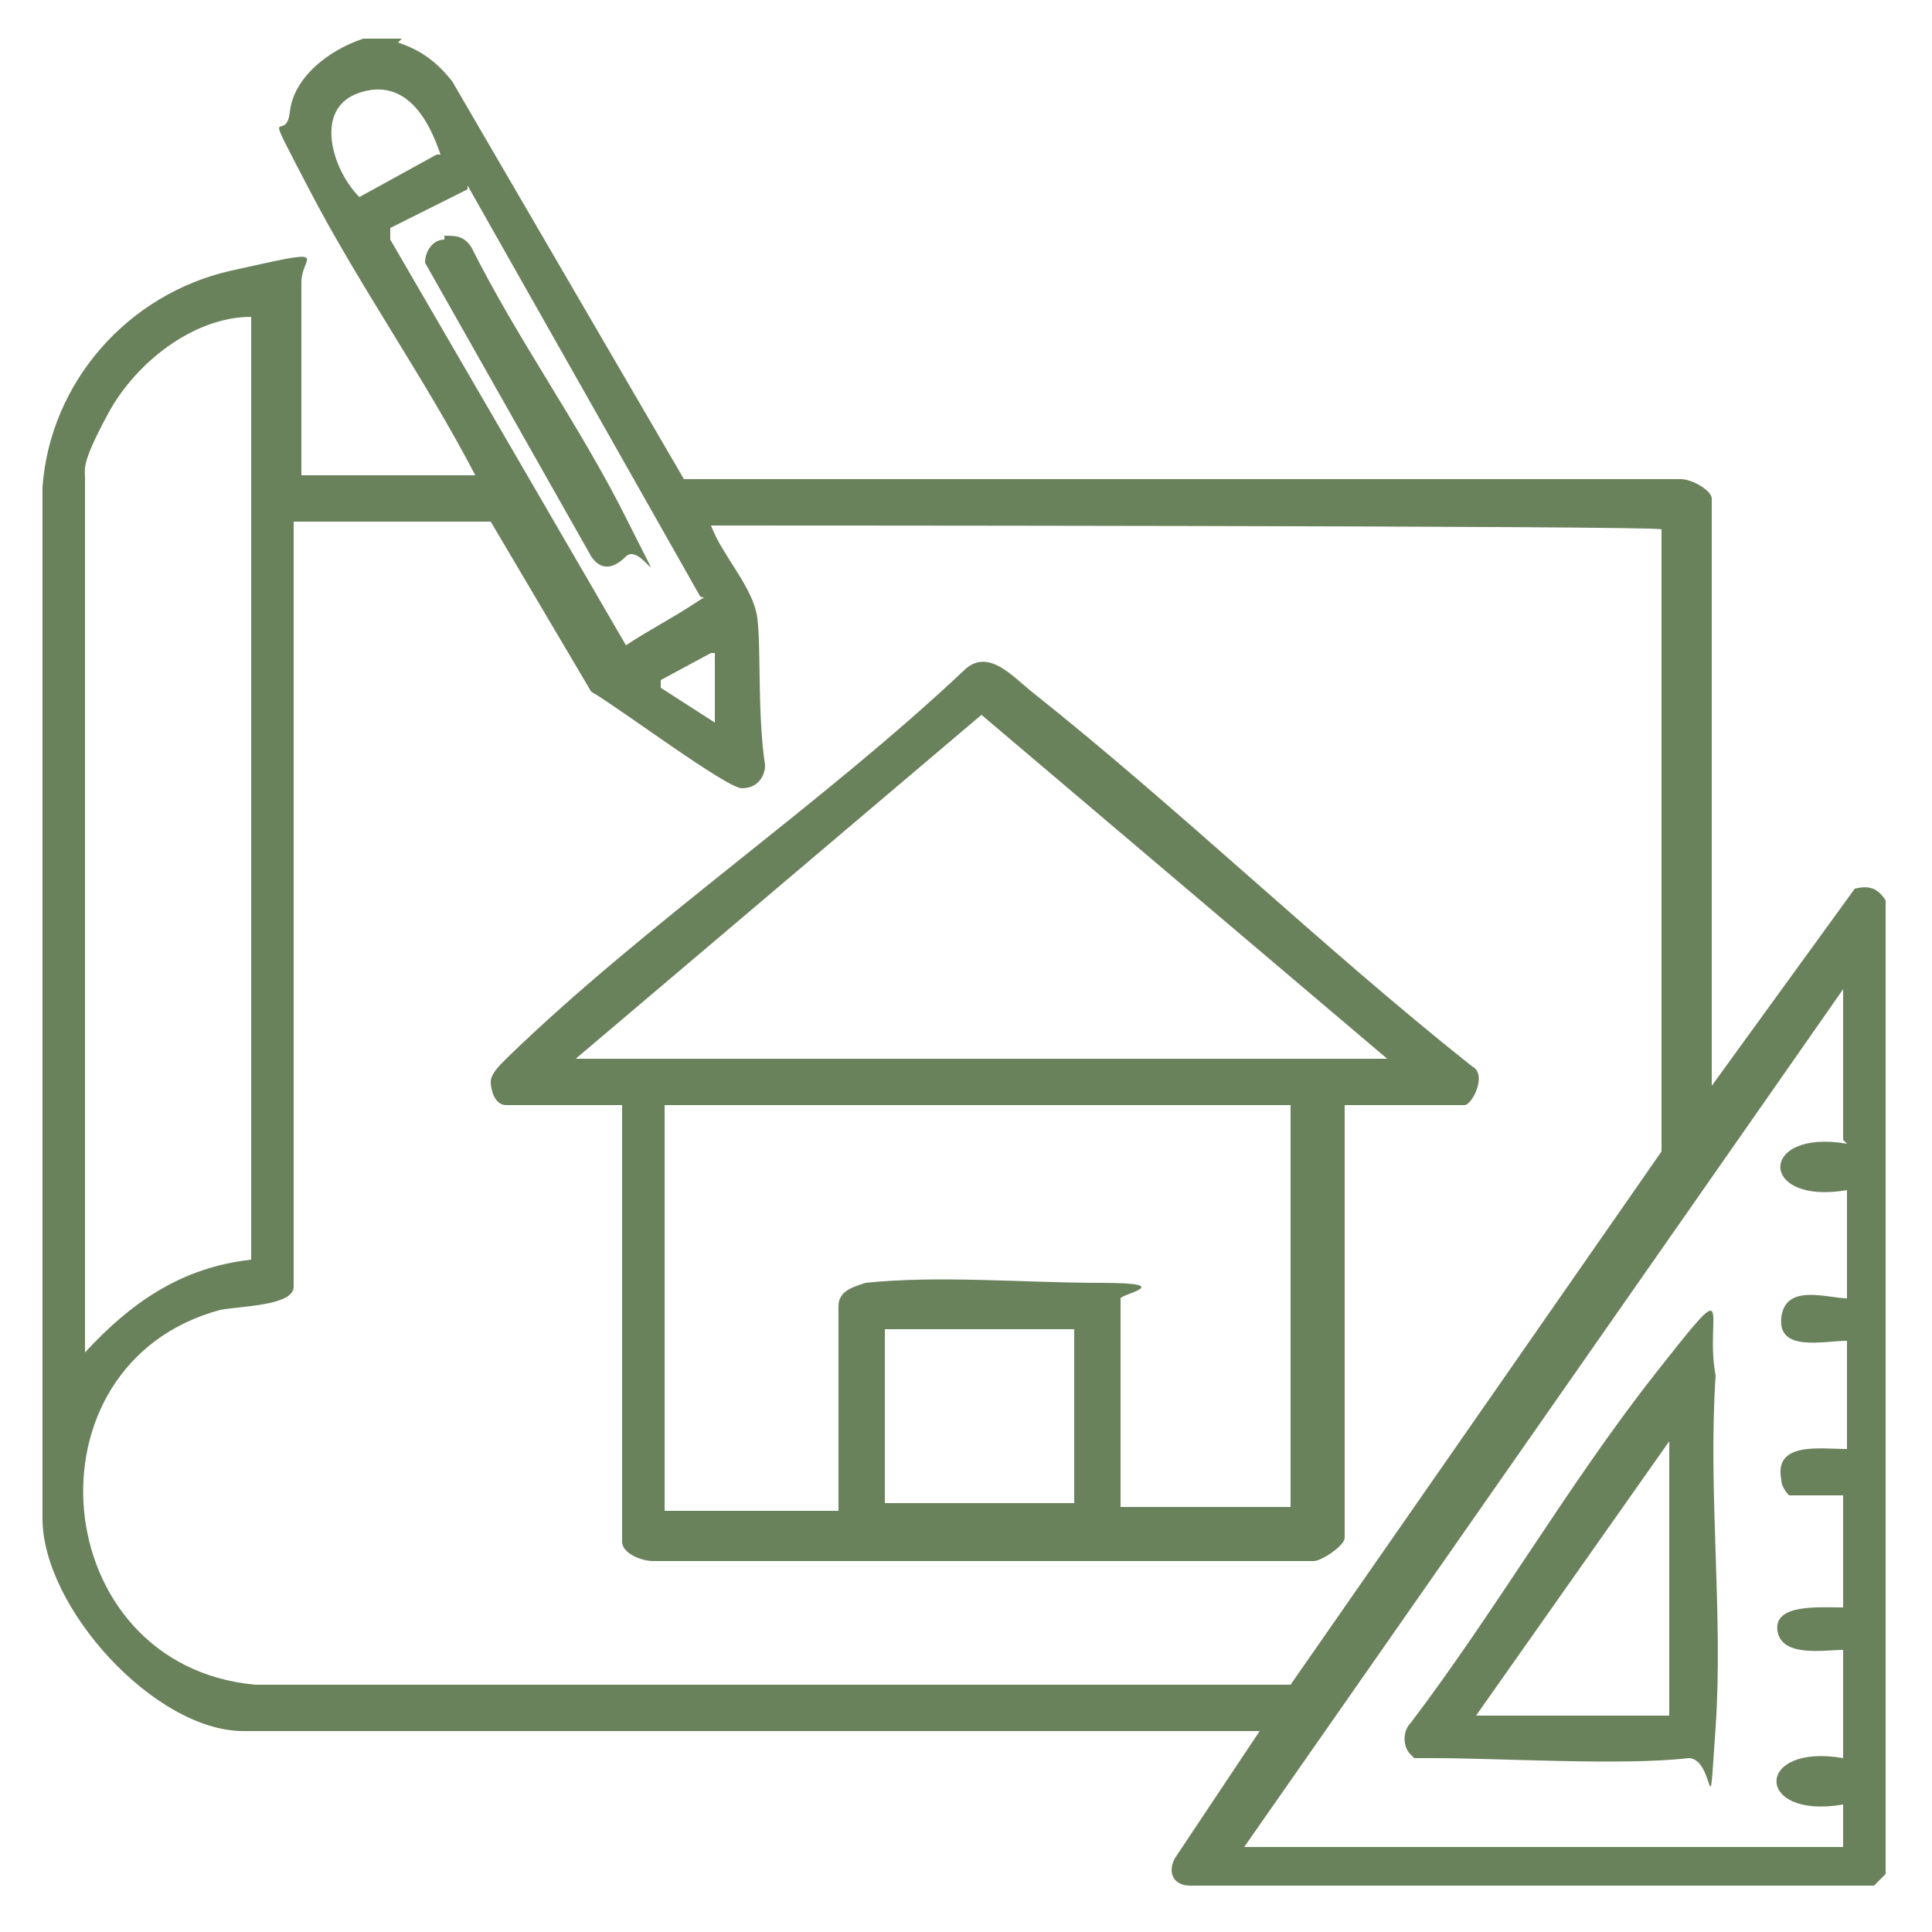 <?xml version="1.0" encoding="UTF-8"?>
<svg id="Layer_1" xmlns="http://www.w3.org/2000/svg" version="1.1" viewBox="0 0 50 50">
  <!-- Generator: Adobe Illustrator 29.3.1, SVG Export Plug-In . SVG Version: 2.1.0 Build 151)  -->
  <defs>
    <style>
      .st0 {
        fill: #6a825c;
      }
    </style>
  </defs>
  <path class="st0" d="M10.3,1.1c.6.2,1,.5,1.4,1l6,10.3h25.8c.3,0,.8.3.8.5v15.2l3.7-5.1c.4-.1.6,0,.8.3v25.2l-.3.3h-17.7c-.4,0-.6-.3-.4-.7l2.2-3.3H6.3c-2.3,0-5.2-3.2-5.2-5.5V12.6c.2-2.7,2.2-5,4.9-5.6,2.7-.6,1.8-.4,1.8.3v5h4.5c-1.3-2.5-3-4.9-4.3-7.4s-.6-1.1-.5-2,1-1.6,1.9-1.9h1,0ZM11.4,4c-.3-.9-.9-2-2.1-1.6s-.7,2,0,2.7l2-1.1s.1,0,.1,0ZM12.1,4.9l-2,1v.3l6.1,10.5c.6-.4,1.2-.7,1.8-1.1s.2,0,.1-.2l-6-10.6h0ZM6.5,8.2c-1.5,0-3,1.2-3.7,2.5s-.6,1.4-.6,1.7v22.6c1.2-1.3,2.5-2.2,4.3-2.4V8.2ZM18.4,13.6c.3.8,1.1,1.6,1.2,2.4s0,2.5.2,3.8c0,.3-.2.6-.6.6s-3.2-2.1-3.9-2.5l-2.6-4.4h-5.1v19.8c0,.5-1.4.5-1.9.6-5.2,1.4-4.5,9.2.9,9.7h26.8l9.6-13.8V13.7h0c0-.1-24.6-.1-24.6-.1h0ZM18.4,16.9l-1.3.7v.2l1.4.9v-1.8s-.1,0-.1,0ZM47.7,29.5v-3.9l-15.5,22.2h15.5v-1.1c-2.3.4-2.3-1.6,0-1.2v-2.8c-.5,0-1.6.2-1.7-.5s1.1-.6,1.7-.6v-2.9h-1.4s-.2-.2-.2-.4c-.2-1,1-.8,1.7-.8v-2.8c-.6,0-1.8.3-1.7-.6s1.2-.5,1.7-.5v-2.8c-2.3.4-2.3-1.6,0-1.2h0Z"/>
  <path class="st0" d="M34.8,28.6v11.2c0,.2-.6.6-.8.6h-17.1c-.3,0-.8-.2-.8-.5v-11.3h-3c-.3,0-.4-.4-.4-.6s.2-.4.4-.6c3.6-3.5,8.2-6.6,11.9-10.1.6-.5,1.2.2,1.7.6,3.9,3.1,7.5,6.6,11.4,9.7.4.2,0,1-.2,1,0,0-3.1,0-3.1,0ZM35.9,27.4l-10.5-8.9-10.5,8.9h21ZM33.6,28.6h-16.4v10.5h4.5v-5.3c0-.4.4-.5.7-.6,1.9-.2,4.1,0,6.1,0s.5.3.5.4v5.4h4.4v-10.5h.2,0ZM27.9,34.4h-5v4.5h4.9v-4.7h.1v.2Z"/>
  <path class="st0" d="M36.5,45.4c-.2-.2-.2-.6,0-.8,2.2-2.9,4.1-6.2,6.3-9s1.3-1.6,1.6,0c-.2,3,.2,6.2,0,9.1s0,.8-.7.8c-1.7.2-4.9,0-6.6,0s-.4,0-.5,0h0ZM43.2,44.4v-7.1l-5,7.1h5Z"/>
  <path class="st0" d="M11.5,6.1c.3,0,.5,0,.7.3,1.2,2.4,2.8,4.6,4,7s.4.6,0,1-.7.3-.9,0l-4.3-7.6c0-.3.2-.6.5-.6h0Z"/>
</svg>